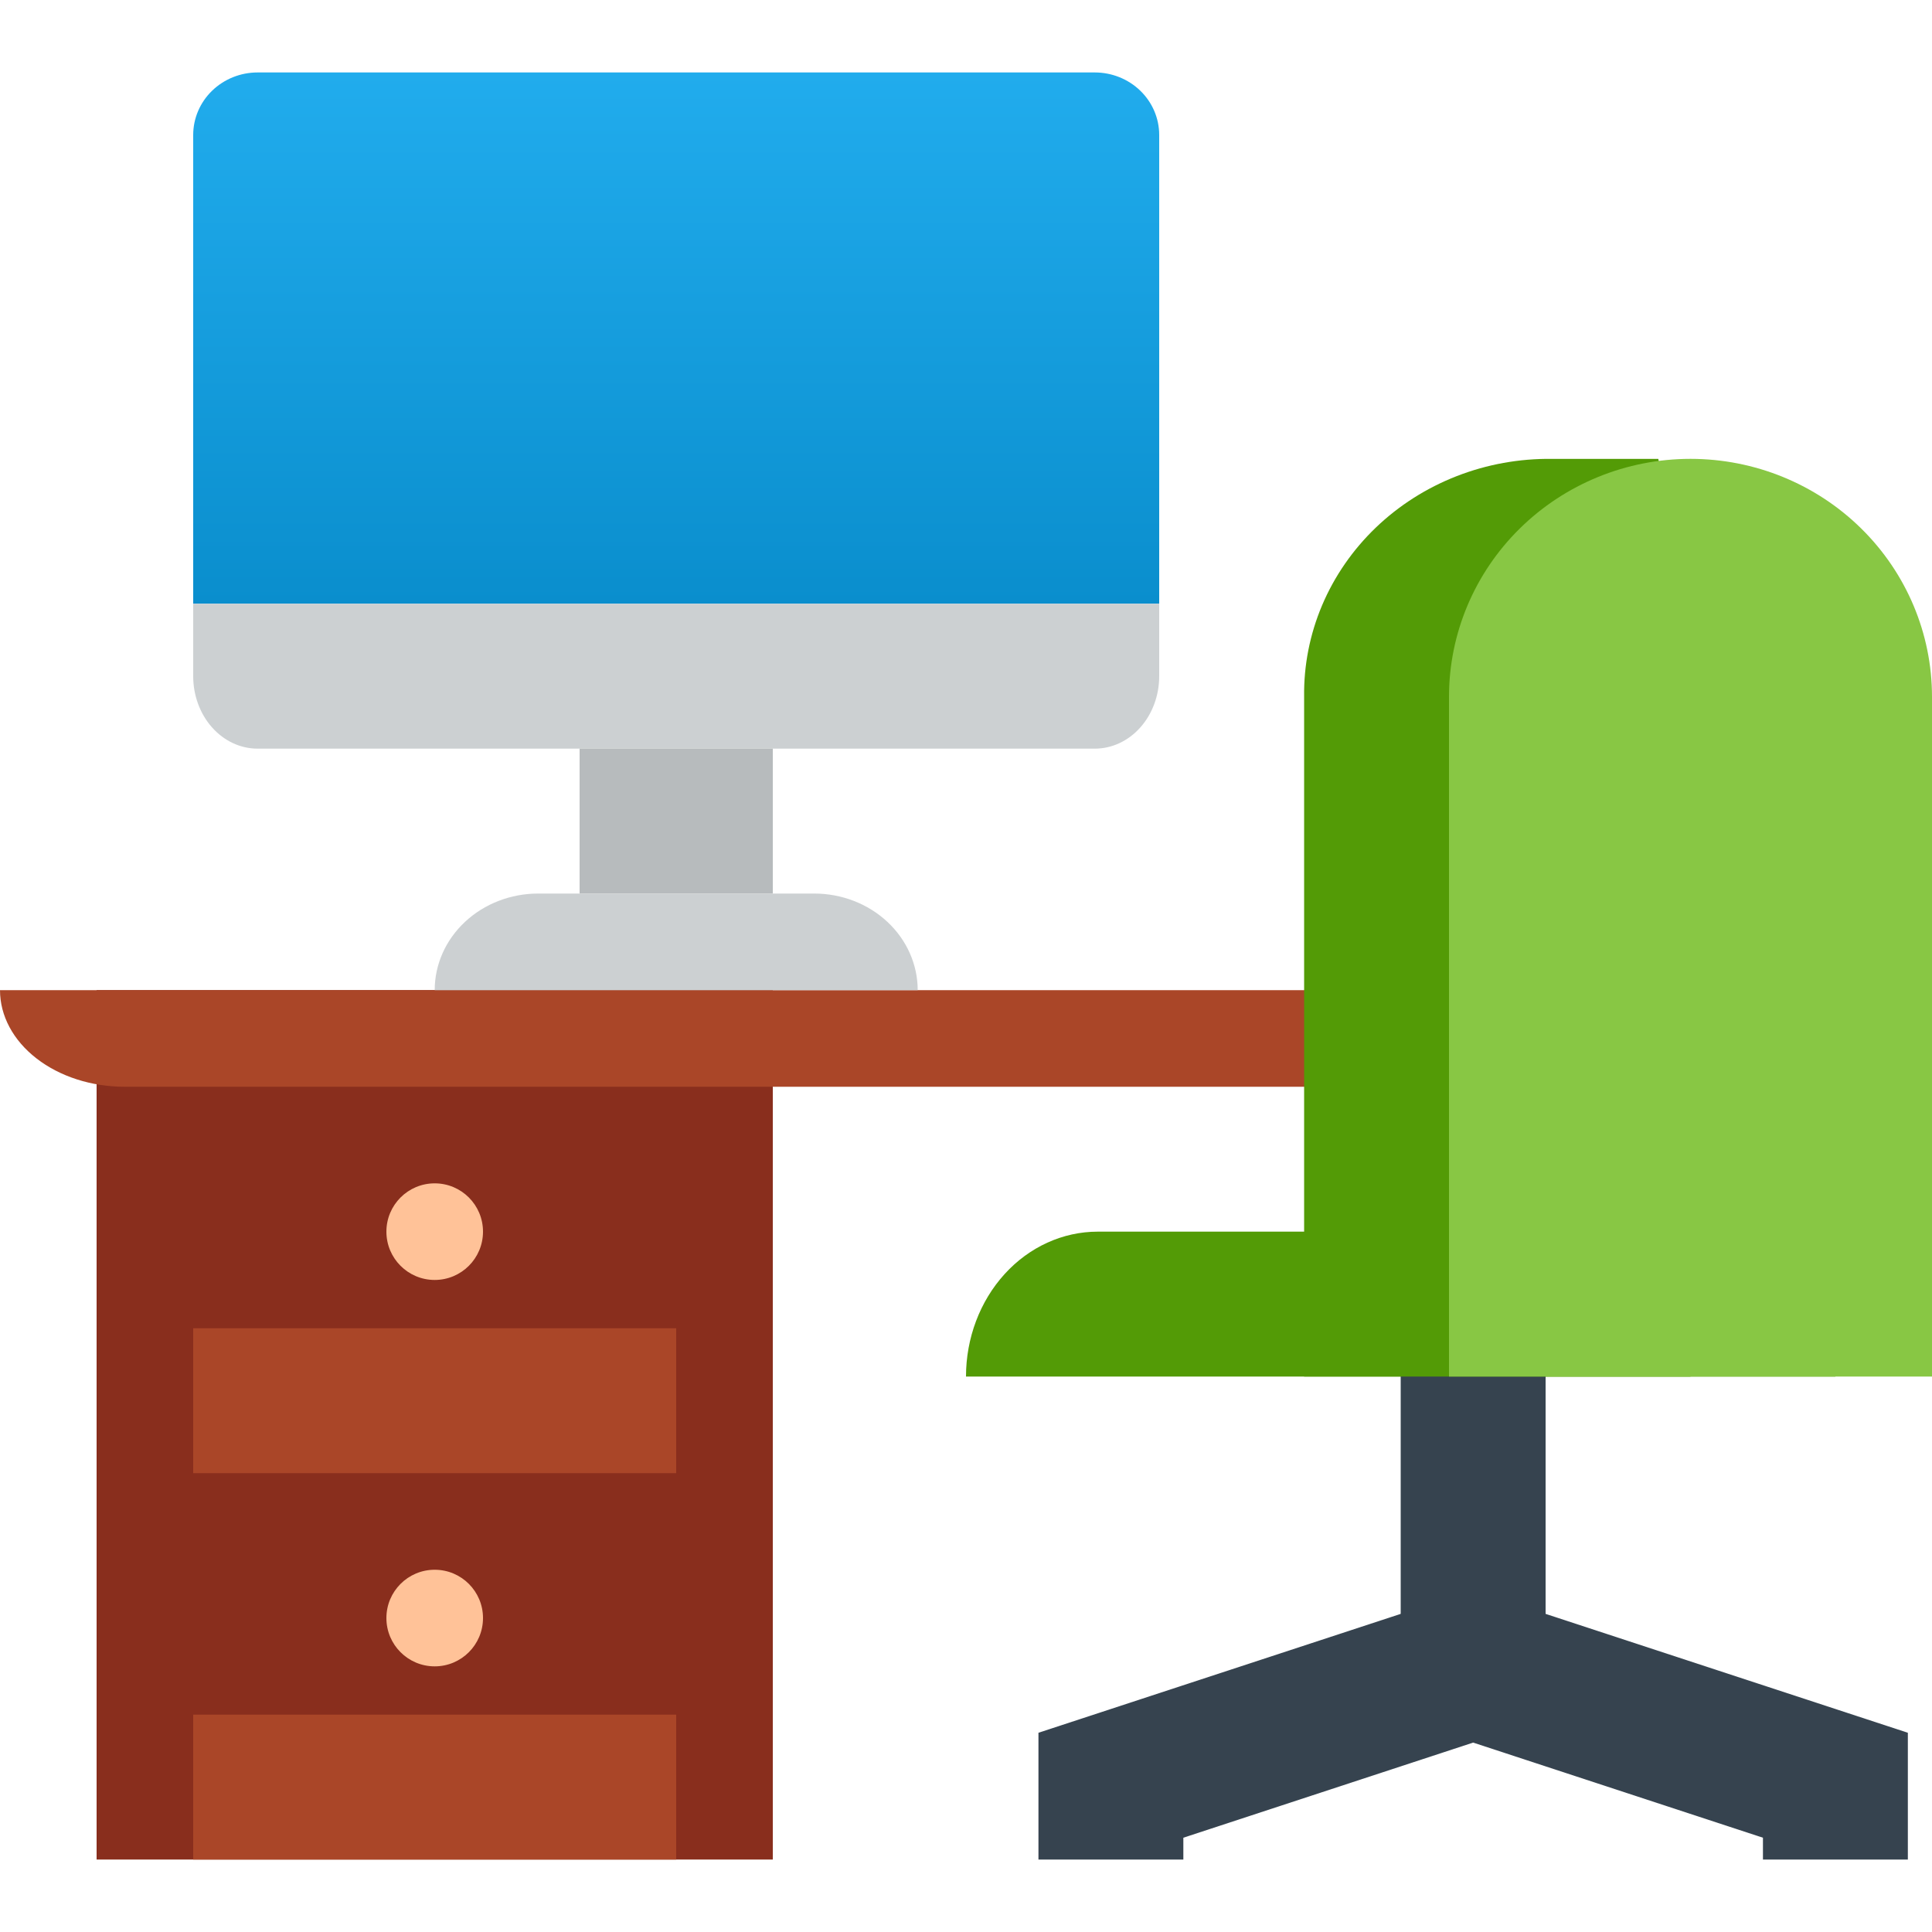<svg width="80" height="80" viewBox="0 0 80 80" fill="none" xmlns="http://www.w3.org/2000/svg">
<path d="M32 41H4V77H32V41Z" fill="#892E1D"/>
<path d="M74.839 45H5.161C3.792 45 2.48 44.579 1.512 43.828C0.544 43.078 0 42.061 0 41H80C80 42.061 79.456 43.078 78.488 43.828C77.52 44.579 76.208 45 74.839 45Z" fill="#AA4628"/>
<path d="M48 25H8V5.588C8 4.902 8.281 4.243 8.781 3.758C9.281 3.273 9.959 3 10.667 3H45.333C46.041 3 46.719 3.273 47.219 3.758C47.719 4.243 48 4.902 48 5.588V25Z" fill="url(#paint0_linear_6731_39694)"/>
<path d="M8 25H48V28C48 28.796 47.719 29.559 47.219 30.121C46.719 30.684 46.041 31 45.333 31H10.667C9.959 31 9.281 30.684 8.781 30.121C8.281 29.559 8 28.796 8 28V25Z" fill="#CCD0D2"/>
<path d="M32 31H24V37H32V31Z" fill="#B7BBBD"/>
<path d="M33.714 37H22.286C21.149 37 20.059 37.421 19.255 38.172C18.451 38.922 18 39.939 18 41H38C38 39.939 37.548 38.922 36.745 38.172C35.941 37.421 34.851 37 33.714 37Z" fill="#CCD0D2"/>
<path fill-rule="evenodd" clip-rule="evenodd" d="M28 61H8V55H28V61Z" fill="#AA4628"/>
<path fill-rule="evenodd" clip-rule="evenodd" d="M28 77H8V71H28V77Z" fill="#AA4628"/>
<path d="M18 53C19.105 53 20 52.105 20 51C20 49.895 19.105 49 18 49C16.895 49 16 49.895 16 51C16 52.105 16.895 53 18 53Z" fill="#FFC298"/>
<path d="M18 69C19.105 69 20 68.105 20 67C20 65.895 19.105 65 18 65C16.895 65 16 65.895 16 67C16 68.105 16.895 69 18 69Z" fill="#FFC298"/>
<path d="M45.455 51H70V57H40C40 55.409 40.575 53.883 41.598 52.757C42.62 51.632 44.008 51 45.455 51Z" fill="#539B06"/>
<path fill-rule="evenodd" clip-rule="evenodd" d="M64 53V69H58V53H64Z" fill="#36434F"/>
<path d="M76 57H54.001V28.852C53.983 27.554 54.237 26.265 54.746 25.062C55.256 23.859 56.011 22.767 56.968 21.848C57.925 20.93 59.064 20.205 60.318 19.716C61.571 19.227 62.914 18.984 64.267 19.001H68.667L76 57Z" fill="#539B06"/>
<path d="M70 19C72.652 19 75.196 20.038 77.071 21.886C78.946 23.733 80 26.239 80 28.852V57H60V28.852C60 26.239 61.054 23.733 62.929 21.886C64.804 20.038 67.348 19 70 19Z" fill="#88C744"/>
<path fill-rule="evenodd" clip-rule="evenodd" d="M61 65.843L79 71.75V77H73V76.096L61 72.157L49 76.096V77H43V71.75L61 65.843Z" fill="#36434F"/>
<defs>
<linearGradient id="paint0_linear_6731_39694" x1="28" y1="3" x2="28" y2="25" gradientUnits="userSpaceOnUse">
<stop stop-color="#21ACED"/>
<stop offset="1" stop-color="#0A8ECD"/>
</linearGradient>
</defs>
</svg>
